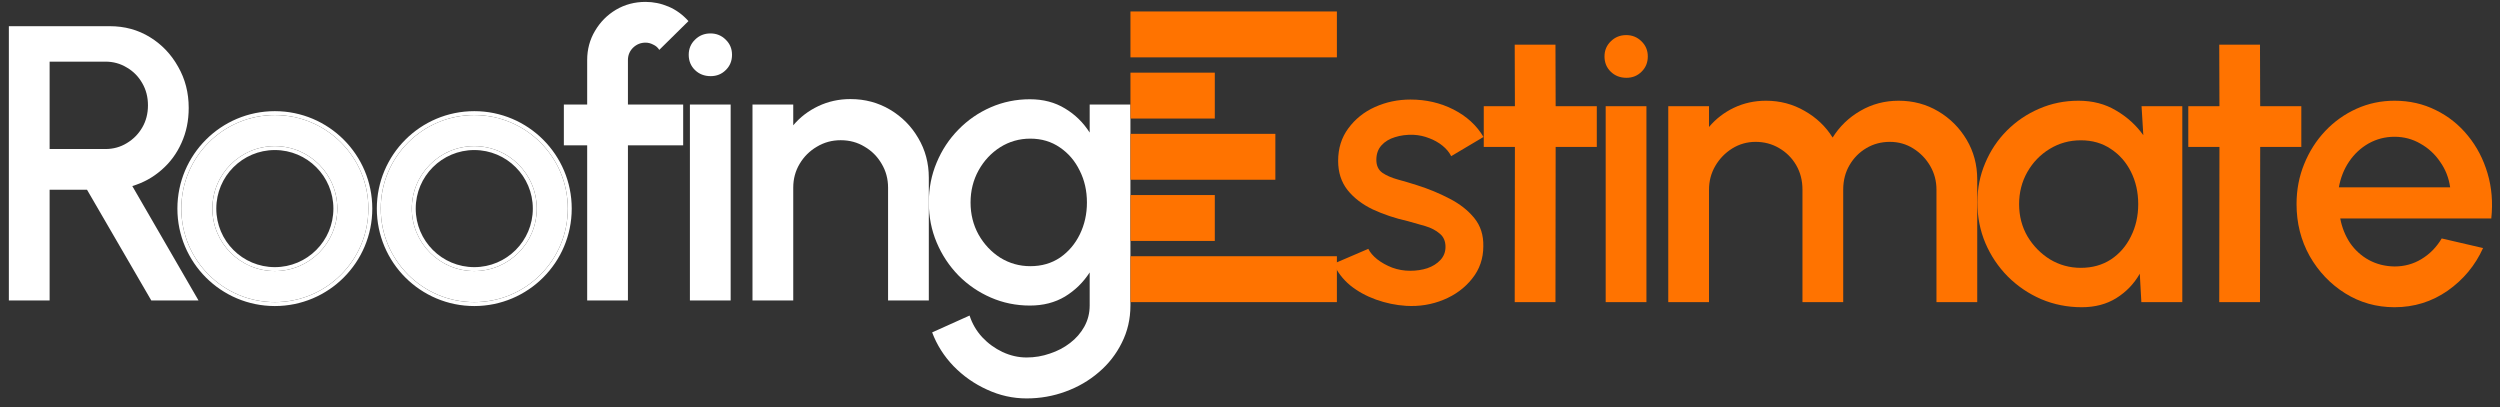 <svg width="215" height="35" viewBox="0 0 215 35" fill="none" xmlns="http://www.w3.org/2000/svg">
<rect x="0" y="0" width="215" height="35" fill="#333333" stroke="none"/>
<path d="M0.762 25.84V2.252H9.439C10.72 2.252 11.871 2.566 12.893 3.195C13.915 3.824 14.724 4.672 15.319 5.739C15.926 6.795 16.229 7.975 16.229 9.278C16.229 10.378 16.021 11.384 15.606 12.293C15.201 13.203 14.629 13.978 13.887 14.618C13.157 15.259 12.32 15.719 11.377 16L17.072 25.84H13.011L7.485 16.32H4.267V25.84H0.762ZM4.267 12.816H9.069C9.742 12.816 10.355 12.647 10.905 12.31C11.467 11.973 11.91 11.524 12.236 10.962C12.562 10.401 12.725 9.766 12.725 9.059C12.725 8.351 12.562 7.716 12.236 7.155C11.91 6.582 11.467 6.132 10.905 5.807C10.355 5.47 9.742 5.301 9.069 5.301H4.267V12.816Z" fill="white"/>
<path d="M93.712 8.991H97.216V26.278C97.216 27.435 96.969 28.502 96.475 29.479C95.992 30.456 95.335 31.299 94.503 32.006C93.672 32.725 92.718 33.281 91.639 33.674C90.572 34.068 89.454 34.264 88.286 34.264C87.107 34.264 85.972 34.011 84.883 33.506C83.793 33.012 82.833 32.338 82.002 31.484C81.182 30.63 80.57 29.665 80.165 28.586L83.383 27.137C83.608 27.834 83.968 28.451 84.462 28.991C84.967 29.53 85.551 29.956 86.214 30.271C86.888 30.585 87.579 30.743 88.286 30.743C88.983 30.743 89.651 30.63 90.291 30.406C90.943 30.192 91.521 29.889 92.027 29.496C92.543 29.103 92.953 28.631 93.257 28.081C93.56 27.53 93.712 26.929 93.712 26.278V23.43C93.161 24.284 92.454 24.975 91.589 25.503C90.724 26.02 89.719 26.278 88.573 26.278C87.382 26.278 86.259 26.048 85.203 25.587C84.147 25.127 83.221 24.492 82.423 23.683C81.626 22.863 81.002 21.92 80.553 20.853C80.104 19.786 79.879 18.64 79.879 17.416C79.879 16.191 80.104 15.046 80.553 13.979C81.002 12.9 81.626 11.957 82.423 11.148C83.221 10.328 84.147 9.688 85.203 9.227C86.259 8.767 87.382 8.536 88.573 8.536C89.719 8.536 90.724 8.8 91.589 9.328C92.454 9.845 93.161 10.536 93.712 11.401V8.991ZM88.606 22.891C89.584 22.891 90.437 22.644 91.167 22.15C91.897 21.645 92.465 20.976 92.869 20.145C93.273 19.314 93.476 18.404 93.476 17.416C93.476 16.405 93.268 15.489 92.852 14.669C92.448 13.838 91.881 13.175 91.151 12.681C90.421 12.176 89.572 11.923 88.606 11.923C87.663 11.923 86.798 12.17 86.012 12.664C85.237 13.159 84.619 13.821 84.158 14.652C83.698 15.484 83.468 16.405 83.468 17.416C83.468 18.427 83.698 19.348 84.158 20.179C84.63 21.01 85.254 21.673 86.029 22.167C86.815 22.65 87.674 22.891 88.606 22.891Z" fill="white"/>
<path d="M79.878 15.276V25.84H76.374V16.135C76.374 15.383 76.188 14.697 75.817 14.08C75.458 13.462 74.969 12.973 74.352 12.614C73.745 12.243 73.06 12.058 72.296 12.058C71.555 12.058 70.875 12.243 70.257 12.614C69.64 12.973 69.145 13.462 68.775 14.08C68.404 14.697 68.219 15.383 68.219 16.135V25.84H64.714V8.991H68.219V10.777C68.803 10.081 69.522 9.53 70.376 9.126C71.229 8.722 72.15 8.52 73.139 8.52C74.385 8.52 75.52 8.823 76.542 9.429C77.564 10.036 78.373 10.85 78.968 11.872C79.575 12.895 79.878 14.029 79.878 15.276Z" fill="white"/>
<path d="M59.332 8.991H62.836V25.84H59.332V8.991ZM61.117 6.548C60.578 6.548 60.129 6.374 59.77 6.026C59.41 5.678 59.23 5.24 59.23 4.712C59.23 4.195 59.41 3.763 59.77 3.414C60.129 3.055 60.573 2.875 61.101 2.875C61.617 2.875 62.055 3.055 62.415 3.414C62.774 3.763 62.954 4.195 62.954 4.712C62.954 5.24 62.774 5.678 62.415 6.026C62.067 6.374 61.634 6.548 61.117 6.548Z" fill="white"/>
<path d="M54.002 5.167V8.991H58.753V12.496H54.002V25.84H50.497V12.496H48.492V8.991H50.497V5.167C50.497 4.246 50.722 3.409 51.171 2.656C51.62 1.892 52.221 1.286 52.974 0.837C53.738 0.387 54.586 0.163 55.518 0.163C56.192 0.163 56.849 0.297 57.489 0.567C58.13 0.837 58.702 1.252 59.208 1.814L56.697 4.29C56.574 4.088 56.4 3.937 56.175 3.836C55.962 3.723 55.743 3.667 55.518 3.667C55.102 3.667 54.743 3.813 54.44 4.105C54.148 4.397 54.002 4.751 54.002 5.167Z" fill="white"/>
<path d="M205.928 26.421C204.378 26.421 202.962 26.022 201.682 25.224C200.413 24.427 199.396 23.36 198.632 22.023C197.88 20.675 197.503 19.187 197.503 17.558C197.503 16.323 197.722 15.171 198.161 14.104C198.599 13.026 199.2 12.082 199.963 11.274C200.738 10.454 201.637 9.813 202.659 9.353C203.681 8.892 204.771 8.662 205.928 8.662C207.219 8.662 208.404 8.932 209.483 9.471C210.561 9.999 211.482 10.735 212.246 11.678C213.01 12.61 213.571 13.689 213.931 14.913C214.29 16.126 214.397 17.418 214.251 18.788H201.261C201.407 19.563 201.687 20.265 202.103 20.894C202.53 21.512 203.069 22 203.721 22.36C204.383 22.719 205.119 22.905 205.928 22.916C206.781 22.916 207.556 22.703 208.253 22.276C208.96 21.849 209.539 21.259 209.988 20.507L213.543 21.332C212.869 22.826 211.853 24.05 210.494 25.005C209.135 25.949 207.613 26.421 205.928 26.421ZM201.143 16.109H210.713C210.6 15.3 210.314 14.57 209.853 13.919C209.404 13.256 208.837 12.734 208.152 12.352C207.478 11.959 206.736 11.762 205.928 11.762C205.13 11.762 204.389 11.953 203.704 12.335C203.03 12.717 202.468 13.239 202.019 13.902C201.581 14.553 201.289 15.289 201.143 16.109Z" fill="#FF7300"/>
<path d="M197.914 12.638H194.376L194.359 25.983H190.855L190.872 12.638H188.193V9.134H190.872L190.855 3.844H194.359L194.376 9.134H197.914V12.638Z" fill="#FF7300"/>
<path d="M184.174 9.134H187.678V25.982H184.157L184.022 23.539C183.528 24.404 182.86 25.101 182.017 25.629C181.175 26.157 180.181 26.421 179.035 26.421C177.799 26.421 176.637 26.19 175.547 25.73C174.458 25.258 173.497 24.606 172.666 23.775C171.846 22.944 171.206 21.989 170.745 20.911C170.285 19.822 170.055 18.653 170.055 17.407C170.055 16.205 170.279 15.076 170.729 14.02C171.178 12.953 171.801 12.021 172.599 11.223C173.396 10.426 174.317 9.802 175.362 9.353C176.418 8.892 177.547 8.662 178.749 8.662C179.973 8.662 181.051 8.943 181.983 9.505C182.927 10.055 183.708 10.763 184.325 11.627L184.174 9.134ZM178.951 23.034C179.939 23.034 180.804 22.792 181.545 22.309C182.287 21.815 182.86 21.152 183.264 20.321C183.68 19.49 183.887 18.569 183.887 17.558C183.887 16.536 183.68 15.609 183.264 14.778C182.848 13.947 182.27 13.29 181.529 12.807C180.798 12.313 179.939 12.066 178.951 12.066C177.974 12.066 177.081 12.313 176.272 12.807C175.463 13.301 174.823 13.964 174.351 14.795C173.879 15.626 173.643 16.547 173.643 17.558C173.643 18.58 173.885 19.507 174.368 20.338C174.862 21.158 175.508 21.815 176.305 22.309C177.114 22.792 177.996 23.034 178.951 23.034Z" fill="#FF7300"/>
<path d="M143.471 25.982V9.134H146.975V10.92C147.559 10.223 148.273 9.673 149.115 9.269C149.969 8.864 150.89 8.662 151.878 8.662C153.08 8.662 154.186 8.954 155.197 9.538C156.208 10.111 157.011 10.875 157.607 11.83C158.202 10.875 158.994 10.111 159.982 9.538C160.982 8.954 162.083 8.662 163.285 8.662C164.531 8.662 165.666 8.965 166.688 9.572C167.71 10.178 168.524 10.993 169.131 12.015C169.738 13.037 170.041 14.172 170.041 15.418V25.982H166.536V16.311C166.536 15.57 166.357 14.89 165.997 14.273C165.638 13.655 165.155 13.155 164.548 12.773C163.942 12.391 163.268 12.2 162.526 12.2C161.785 12.2 161.111 12.38 160.505 12.739C159.898 13.099 159.415 13.588 159.056 14.205C158.696 14.823 158.516 15.525 158.516 16.311V25.982H155.012V16.311C155.012 15.525 154.832 14.823 154.473 14.205C154.113 13.588 153.625 13.099 153.007 12.739C152.4 12.38 151.726 12.2 150.985 12.2C150.255 12.2 149.581 12.391 148.963 12.773C148.357 13.155 147.874 13.655 147.514 14.273C147.155 14.89 146.975 15.57 146.975 16.311V25.982H143.471Z" fill="#FF7300"/>
<path d="M138.088 9.134H141.593V25.982H138.088V9.134ZM139.874 6.691C139.335 6.691 138.886 6.517 138.526 6.168C138.167 5.82 137.987 5.382 137.987 4.854C137.987 4.338 138.167 3.905 138.526 3.557C138.886 3.198 139.33 3.018 139.857 3.018C140.374 3.018 140.812 3.198 141.172 3.557C141.531 3.905 141.711 4.338 141.711 4.854C141.711 5.382 141.531 5.82 141.172 6.168C140.823 6.517 140.391 6.691 139.874 6.691Z" fill="#FF7300"/>
<path d="M137.325 12.638H133.786L133.77 25.983H130.265L130.282 12.638H127.603V9.134H130.282L130.265 3.844H133.77L133.786 9.134H137.325V12.638Z" fill="#FF7300"/>
<path d="M120.927 26.303C120.039 26.246 119.175 26.067 118.332 25.763C117.49 25.46 116.748 25.05 116.108 24.534C115.479 24.006 115.007 23.388 114.693 22.68L117.675 21.4C117.821 21.703 118.074 22.001 118.433 22.293C118.804 22.585 119.236 22.826 119.731 23.017C120.225 23.197 120.741 23.287 121.281 23.287C121.809 23.287 122.297 23.214 122.746 23.068C123.207 22.91 123.583 22.674 123.875 22.36C124.167 22.046 124.313 21.669 124.313 21.231C124.313 20.737 124.145 20.355 123.808 20.085C123.482 19.805 123.072 19.591 122.578 19.445C122.084 19.299 121.59 19.159 121.095 19.024C119.995 18.777 118.984 18.44 118.063 18.013C117.153 17.575 116.428 17.019 115.889 16.345C115.35 15.66 115.08 14.823 115.08 13.835C115.08 12.756 115.372 11.824 115.957 11.038C116.541 10.24 117.304 9.628 118.248 9.201C119.203 8.774 120.219 8.561 121.298 8.561C122.645 8.561 123.881 8.847 125.004 9.42C126.127 9.993 126.987 10.779 127.582 11.779L124.802 13.43C124.634 13.093 124.381 12.79 124.044 12.52C123.707 12.251 123.325 12.037 122.898 11.88C122.471 11.712 122.028 11.616 121.567 11.594C120.994 11.571 120.461 11.639 119.966 11.796C119.483 11.942 119.096 12.178 118.804 12.504C118.512 12.829 118.366 13.245 118.366 13.75C118.366 14.245 118.54 14.615 118.888 14.862C119.236 15.098 119.674 15.289 120.202 15.435C120.741 15.581 121.292 15.744 121.854 15.924C122.853 16.238 123.791 16.626 124.667 17.086C125.543 17.536 126.251 18.092 126.79 18.754C127.329 19.417 127.588 20.226 127.565 21.181C127.565 22.236 127.245 23.163 126.605 23.961C125.976 24.758 125.156 25.365 124.145 25.78C123.134 26.196 122.061 26.37 120.927 26.303Z" fill="#FF7300"/>
<path d="M97.219 6.248L104.473 6.248V10.195L97.219 10.195V6.248Z" fill="#FF7300"/>
<path d="M97.219 0.986L114.973 0.986V4.933L97.219 4.933L97.219 0.986Z" fill="#FF7300"/>
<path d="M97.219 11.511L109.681 11.511V15.459L97.219 15.459V11.511Z" fill="#FF7300"/>
<path d="M97.219 16.774L104.473 16.774V20.721L97.219 20.721V16.774Z" fill="#FF7300"/>
<path d="M97.219 22.035L114.973 22.035V25.982L97.219 25.982V22.035Z" fill="#FF7300"/>
<path fill-rule="evenodd" clip-rule="evenodd" d="M23.637 23.311C26.604 23.311 29.009 20.906 29.009 17.939C29.009 14.972 26.604 12.567 23.637 12.567C20.67 12.567 18.264 14.972 18.264 17.939C18.264 20.906 20.67 23.311 23.637 23.311ZM23.637 25.982C28.079 25.982 31.68 22.381 31.68 17.939C31.68 13.497 28.079 9.896 23.637 9.896C19.194 9.896 15.593 13.497 15.593 17.939C15.593 22.381 19.194 25.982 23.637 25.982Z" fill="white"/>
<path fill-rule="evenodd" clip-rule="evenodd" d="M23.637 22.974C26.418 22.974 28.672 20.72 28.672 17.939C28.672 15.158 26.418 12.904 23.637 12.904C20.856 12.904 18.602 15.158 18.602 17.939C18.602 20.72 20.856 22.974 23.637 22.974ZM32.017 17.939C32.017 22.567 28.265 26.32 23.637 26.32C19.008 26.32 15.256 22.567 15.256 17.939C15.256 13.311 19.008 9.559 23.637 9.559C28.265 9.559 32.017 13.311 32.017 17.939ZM29.009 17.939C29.009 20.906 26.604 23.311 23.637 23.311C20.67 23.311 18.265 20.906 18.265 17.939C18.265 14.972 20.67 12.567 23.637 12.567C26.604 12.567 29.009 14.972 29.009 17.939ZM31.68 17.939C31.68 22.381 28.079 25.983 23.637 25.983C19.195 25.983 15.593 22.381 15.593 17.939C15.593 13.497 19.195 9.896 23.637 9.896C28.079 9.896 31.68 13.497 31.68 17.939Z" fill="white"/>
<path fill-rule="evenodd" clip-rule="evenodd" d="M40.788 23.311C43.755 23.311 46.16 20.906 46.16 17.939C46.16 14.972 43.755 12.567 40.788 12.567C37.821 12.567 35.416 14.972 35.416 17.939C35.416 20.906 37.821 23.311 40.788 23.311ZM40.788 25.982C45.23 25.982 48.831 22.381 48.831 17.939C48.831 13.497 45.23 9.896 40.788 9.896C36.346 9.896 32.745 13.497 32.745 17.939C32.745 22.381 36.346 25.982 40.788 25.982Z" fill="white"/>
<path fill-rule="evenodd" clip-rule="evenodd" d="M40.788 22.974C43.569 22.974 45.823 20.72 45.823 17.939C45.823 15.158 43.569 12.904 40.788 12.904C38.007 12.904 35.752 15.158 35.752 17.939C35.752 20.72 38.007 22.974 40.788 22.974ZM49.168 17.939C49.168 22.567 45.416 26.32 40.788 26.32C36.159 26.32 32.407 22.567 32.407 17.939C32.407 13.311 36.159 9.559 40.788 9.559C45.416 9.559 49.168 13.311 49.168 17.939ZM46.16 17.939C46.16 20.906 43.755 23.311 40.788 23.311C37.821 23.311 35.415 20.906 35.415 17.939C35.415 14.972 37.821 12.567 40.788 12.567C43.755 12.567 46.16 14.972 46.16 17.939ZM48.831 17.939C48.831 22.381 45.23 25.983 40.788 25.983C36.345 25.983 32.744 22.381 32.744 17.939C32.744 13.497 36.345 9.896 40.788 9.896C45.23 9.896 48.831 13.497 48.831 17.939Z" fill="white"/>
</svg>
